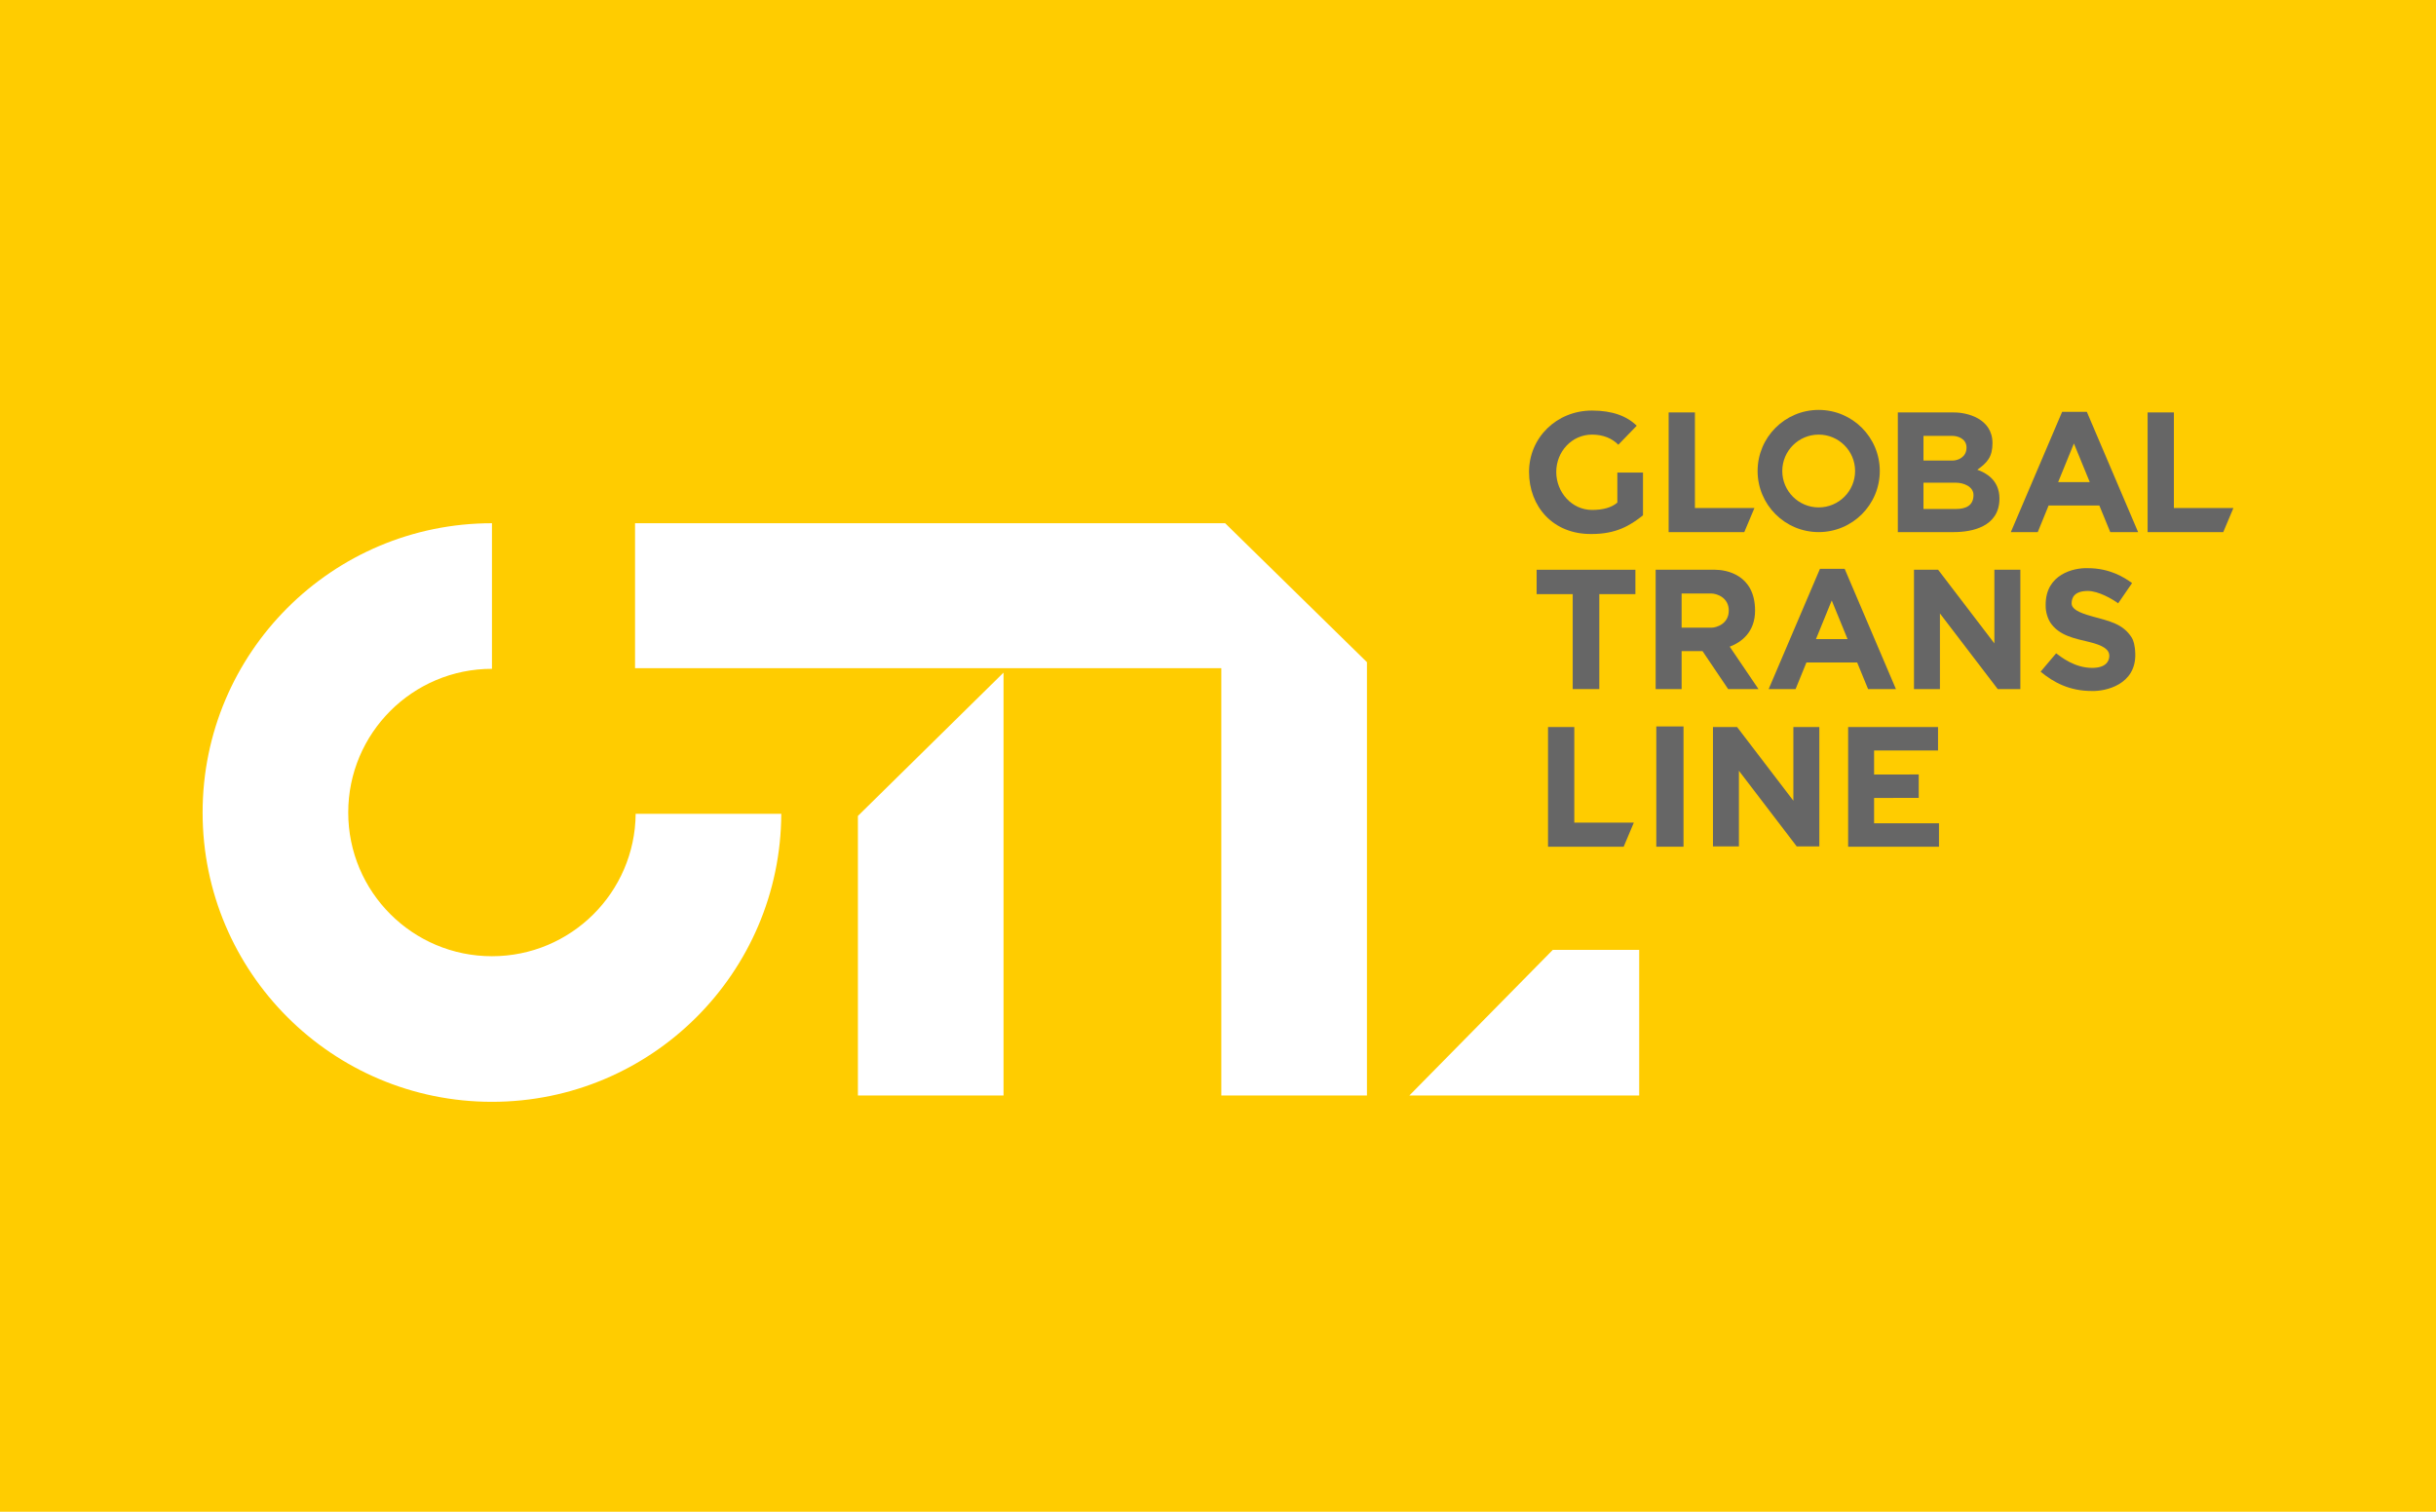 <svg width="145" height="90" viewBox="0 0 145 90" fill="none" xmlns="http://www.w3.org/2000/svg">
<rect width="145" height="90" fill="#FFCC00"/>
<path d="M29.283 56.928C24.558 56.928 20.728 53.098 20.728 48.373C20.728 43.648 24.558 39.818 29.283 39.818V31.15C19.771 31.15 12.06 38.861 12.06 48.373C12.06 57.885 19.771 65.596 29.283 65.596C38.77 65.596 46.465 57.926 46.505 48.449H37.837C37.797 53.139 33.982 56.928 29.283 56.928Z" fill="white"/>
<path d="M37.8 31.15V39.781H72.698V65.219H81.366V39.422L72.924 31.15H37.8Z" fill="white"/>
<path d="M51.066 65.219H59.734V40.044L51.066 48.576V65.219Z" fill="white"/>
<path d="M92.427 56.551L83.891 65.219H97.571V56.551H92.427Z" fill="white"/>
<path d="M94.763 30.359C93.567 30.359 92.634 29.313 92.634 28.098C92.634 26.882 93.567 25.874 94.763 25.874C95.439 25.874 95.964 26.104 96.328 26.477L97.424 25.346C96.84 24.771 95.972 24.442 94.763 24.442C92.653 24.442 91.014 26.058 91.014 28.098C91.014 30.137 92.427 31.829 94.763 31.791C96.174 31.791 97.025 31.301 97.797 30.679V28.135H96.271V29.922C95.937 30.206 95.452 30.359 94.763 30.359Z" fill="#666666"/>
<path d="M99.324 24.555H100.888V30.246H104.43L103.827 31.678H99.324V24.555Z" fill="#666666"/>
<path fill-rule="evenodd" clip-rule="evenodd" d="M108.255 31.678C110.264 31.678 111.892 30.05 111.892 28.041C111.892 26.032 110.264 24.404 108.255 24.404C106.247 24.404 104.619 26.032 104.619 28.041C104.619 30.05 106.247 31.678 108.255 31.678ZM108.255 30.208C109.452 30.208 110.422 29.238 110.422 28.041C110.422 26.844 109.452 25.874 108.255 25.874C107.059 25.874 106.088 26.844 106.088 28.041C106.088 29.238 107.059 30.208 108.255 30.208Z" fill="#666666"/>
<path d="M127.834 24.555H129.398V30.246H132.94L132.337 31.678H127.834V24.555Z" fill="#666666"/>
<path fill-rule="evenodd" clip-rule="evenodd" d="M124.216 24.517H122.746L119.693 31.678H121.295L121.941 30.095H124.961L125.61 31.678H127.268L124.216 24.517ZM123.447 26.402L122.509 28.701H124.39L123.447 26.402Z" fill="#666666"/>
<path fill-rule="evenodd" clip-rule="evenodd" d="M109.801 33.864H108.331L105.278 41.024H106.88L107.525 39.441H110.546L111.195 41.024H112.853L109.801 33.864ZM109.032 35.748L108.094 38.047H109.974L109.032 35.748Z" fill="#666666"/>
<path d="M92.144 43.285H93.708V48.976H97.251L96.648 50.408H92.144V43.285Z" fill="#666666"/>
<path d="M98.589 43.248H100.209V50.408H98.589V43.248Z" fill="#666666"/>
<path d="M93.614 41.024H95.197V35.371H97.345V33.92H91.466V35.371H93.614V41.024Z" fill="#666666"/>
<path fill-rule="evenodd" clip-rule="evenodd" d="M112.966 31.678V24.555H116.302C117.068 24.549 118.6 24.905 118.6 26.383C118.6 27.212 118.28 27.551 117.696 27.966C118.186 28.135 119.015 28.565 119.015 29.68C119.015 31.384 117.338 31.678 116.302 31.678H112.966ZM114.493 25.95V27.419H116.226C116.528 27.419 117.055 27.231 117.055 26.647C117.055 26.1 116.503 25.95 116.226 25.95H114.493ZM114.493 30.302V28.738H116.433C116.848 28.738 117.47 28.946 117.47 29.473C117.47 30.106 116.999 30.302 116.433 30.302H114.493Z" fill="#666666"/>
<path fill-rule="evenodd" clip-rule="evenodd" d="M98.551 33.92V41.024H100.096V38.763H101.34L102.866 41.024H104.671L102.96 38.499C103.658 38.235 104.468 37.632 104.468 36.351C104.468 34.203 102.734 33.92 102.094 33.92H98.551ZM101.867 37.369H100.096V35.334H101.867C102.169 35.334 102.904 35.56 102.904 36.351C102.904 37.142 102.169 37.369 101.867 37.369Z" fill="#666666"/>
<path d="M113.927 41.024H115.472V36.521L118.912 41.024H120.259V33.92H118.713V38.304L115.365 33.92H113.927V41.024Z" fill="#666666"/>
<path d="M101.962 50.389H103.507V45.886L106.947 50.389H108.293V43.285H106.748V47.67L103.399 43.285H101.962V50.389Z" fill="#666666"/>
<path d="M115.359 43.285H110.008V50.408H115.416V49.014H111.553V47.506L114.21 47.501V46.107L111.553 46.112V44.68H115.359V43.285Z" fill="#666666"/>
<path d="M126.081 35.918L126.91 34.712C126.439 34.373 125.584 33.826 124.272 33.826C123.437 33.795 121.766 34.184 121.766 35.993C121.753 36.219 121.8 36.661 122.03 37.043C122.558 37.858 123.522 38.015 124.348 38.217C125.196 38.424 125.554 38.669 125.554 39.046C125.554 39.366 125.346 39.762 124.536 39.762C123.5 39.762 122.721 39.14 122.388 38.895L121.465 39.988C122.237 40.629 123.187 41.137 124.498 41.137C125.334 41.169 127.156 40.76 127.099 38.914C127.082 38.386 126.981 38.107 126.892 37.965C126.372 37.142 125.61 36.992 124.517 36.69C123.676 36.458 123.311 36.238 123.311 35.918C123.311 35.597 123.462 35.183 124.272 35.183C124.921 35.183 125.748 35.673 126.081 35.918Z" fill="#666666"/>
</svg>
